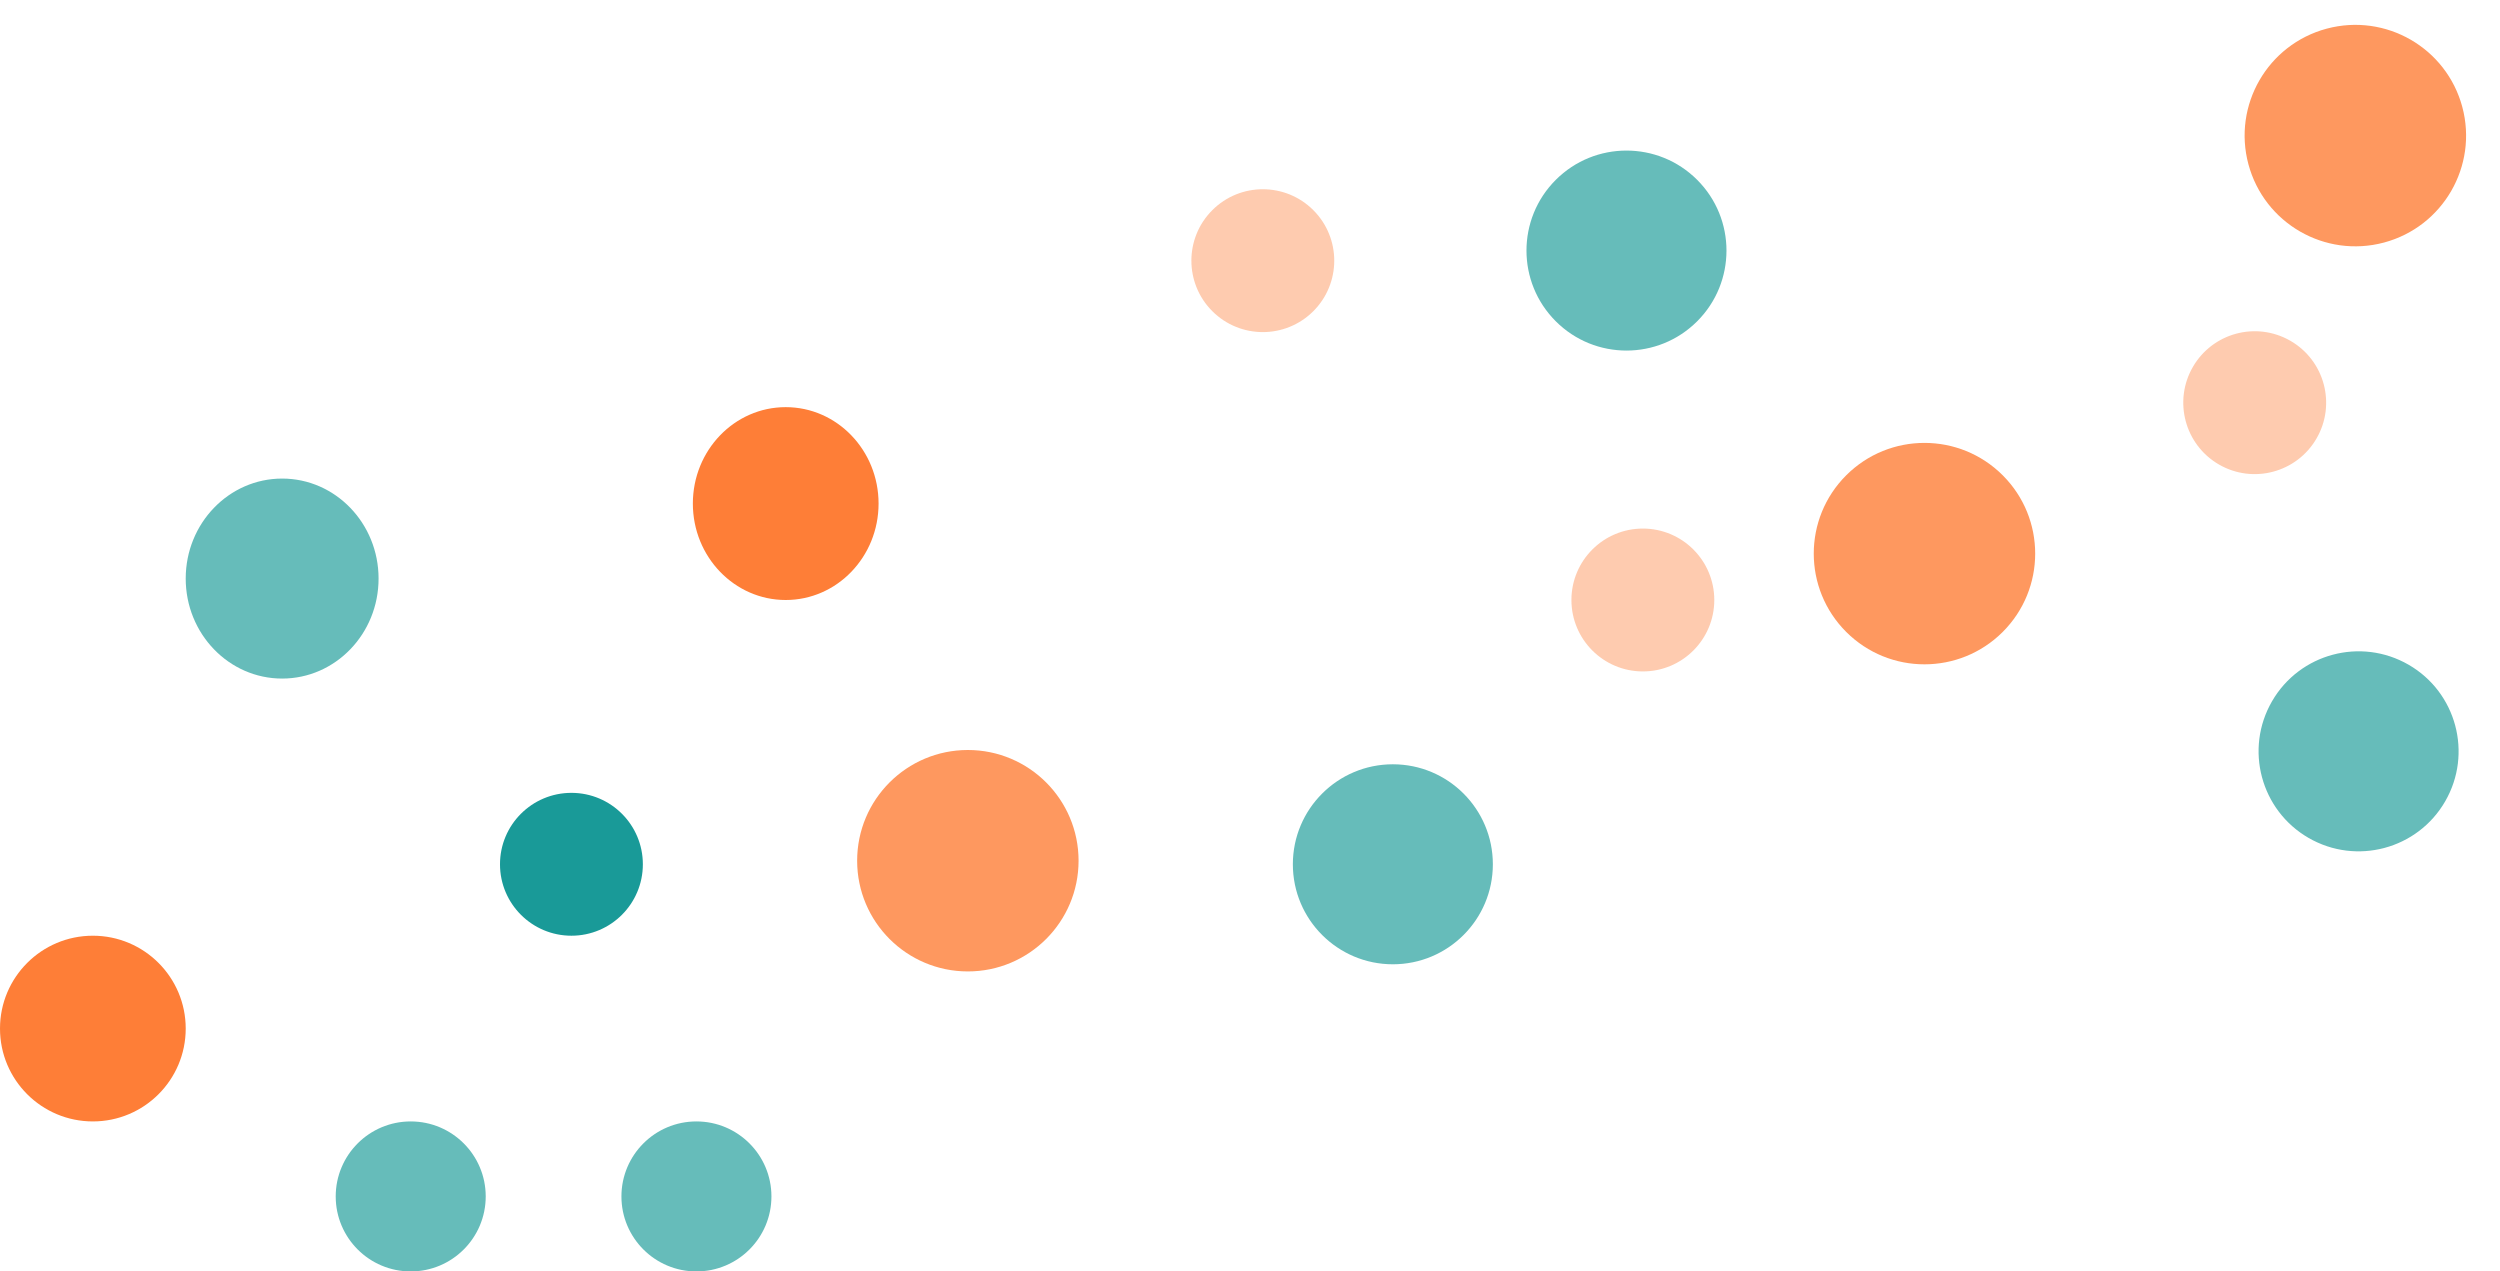 <svg width="350" height="178" viewBox="0 0 350 178" fill="none" xmlns="http://www.w3.org/2000/svg">
<ellipse cx="110" cy="70.5" rx="13" ry="13.5" fill="#FE7E37"/>
<circle cx="13" cy="144" r="13" fill="#FE7E37"/>
<circle cx="135.5" cy="120.5" r="15.5" fill="#FE7E37" fill-opacity="0.8"/>
<circle cx="269.426" cy="77.506" r="15.5" transform="rotate(-135 269.426 77.506)" fill="#FE7E37" fill-opacity="0.8"/>
<circle cx="329.75" cy="18.984" r="15.5" transform="rotate(165 329.75 18.984)" fill="#FE7E37" fill-opacity="0.8"/>
<circle cx="195" cy="121" r="14" fill="#008F8D" fill-opacity="0.6"/>
<circle cx="330.203" cy="105.186" r="14" transform="rotate(-60 330.203 105.186)" fill="#008F8D" fill-opacity="0.6"/>
<circle cx="227.707" cy="35.08" r="14" transform="rotate(-135 227.707 35.08)" fill="#008F8D" fill-opacity="0.6"/>
<ellipse cx="39.5" cy="81" rx="13.5" ry="14" fill="#008F8D" fill-opacity="0.6"/>
<circle cx="97.5" cy="167.5" r="10.5" fill="#008F8D" fill-opacity="0.6"/>
<circle cx="57.5" cy="167.5" r="10.5" fill="#008F8D" fill-opacity="0.6"/>
<circle cx="230" cy="84" r="10" fill="#FE7E37" fill-opacity="0.4"/>
<circle cx="315.66" cy="56.375" r="10" transform="rotate(-60 315.66 56.375)" fill="#FE7E37" fill-opacity="0.4"/>
<circle cx="176.795" cy="36.494" r="10" transform="rotate(-135 176.795 36.494)" fill="#FE7E37" fill-opacity="0.4"/>
<circle cx="80" cy="121" r="10" fill="#008F8D" fill-opacity="0.9"/>
</svg>
